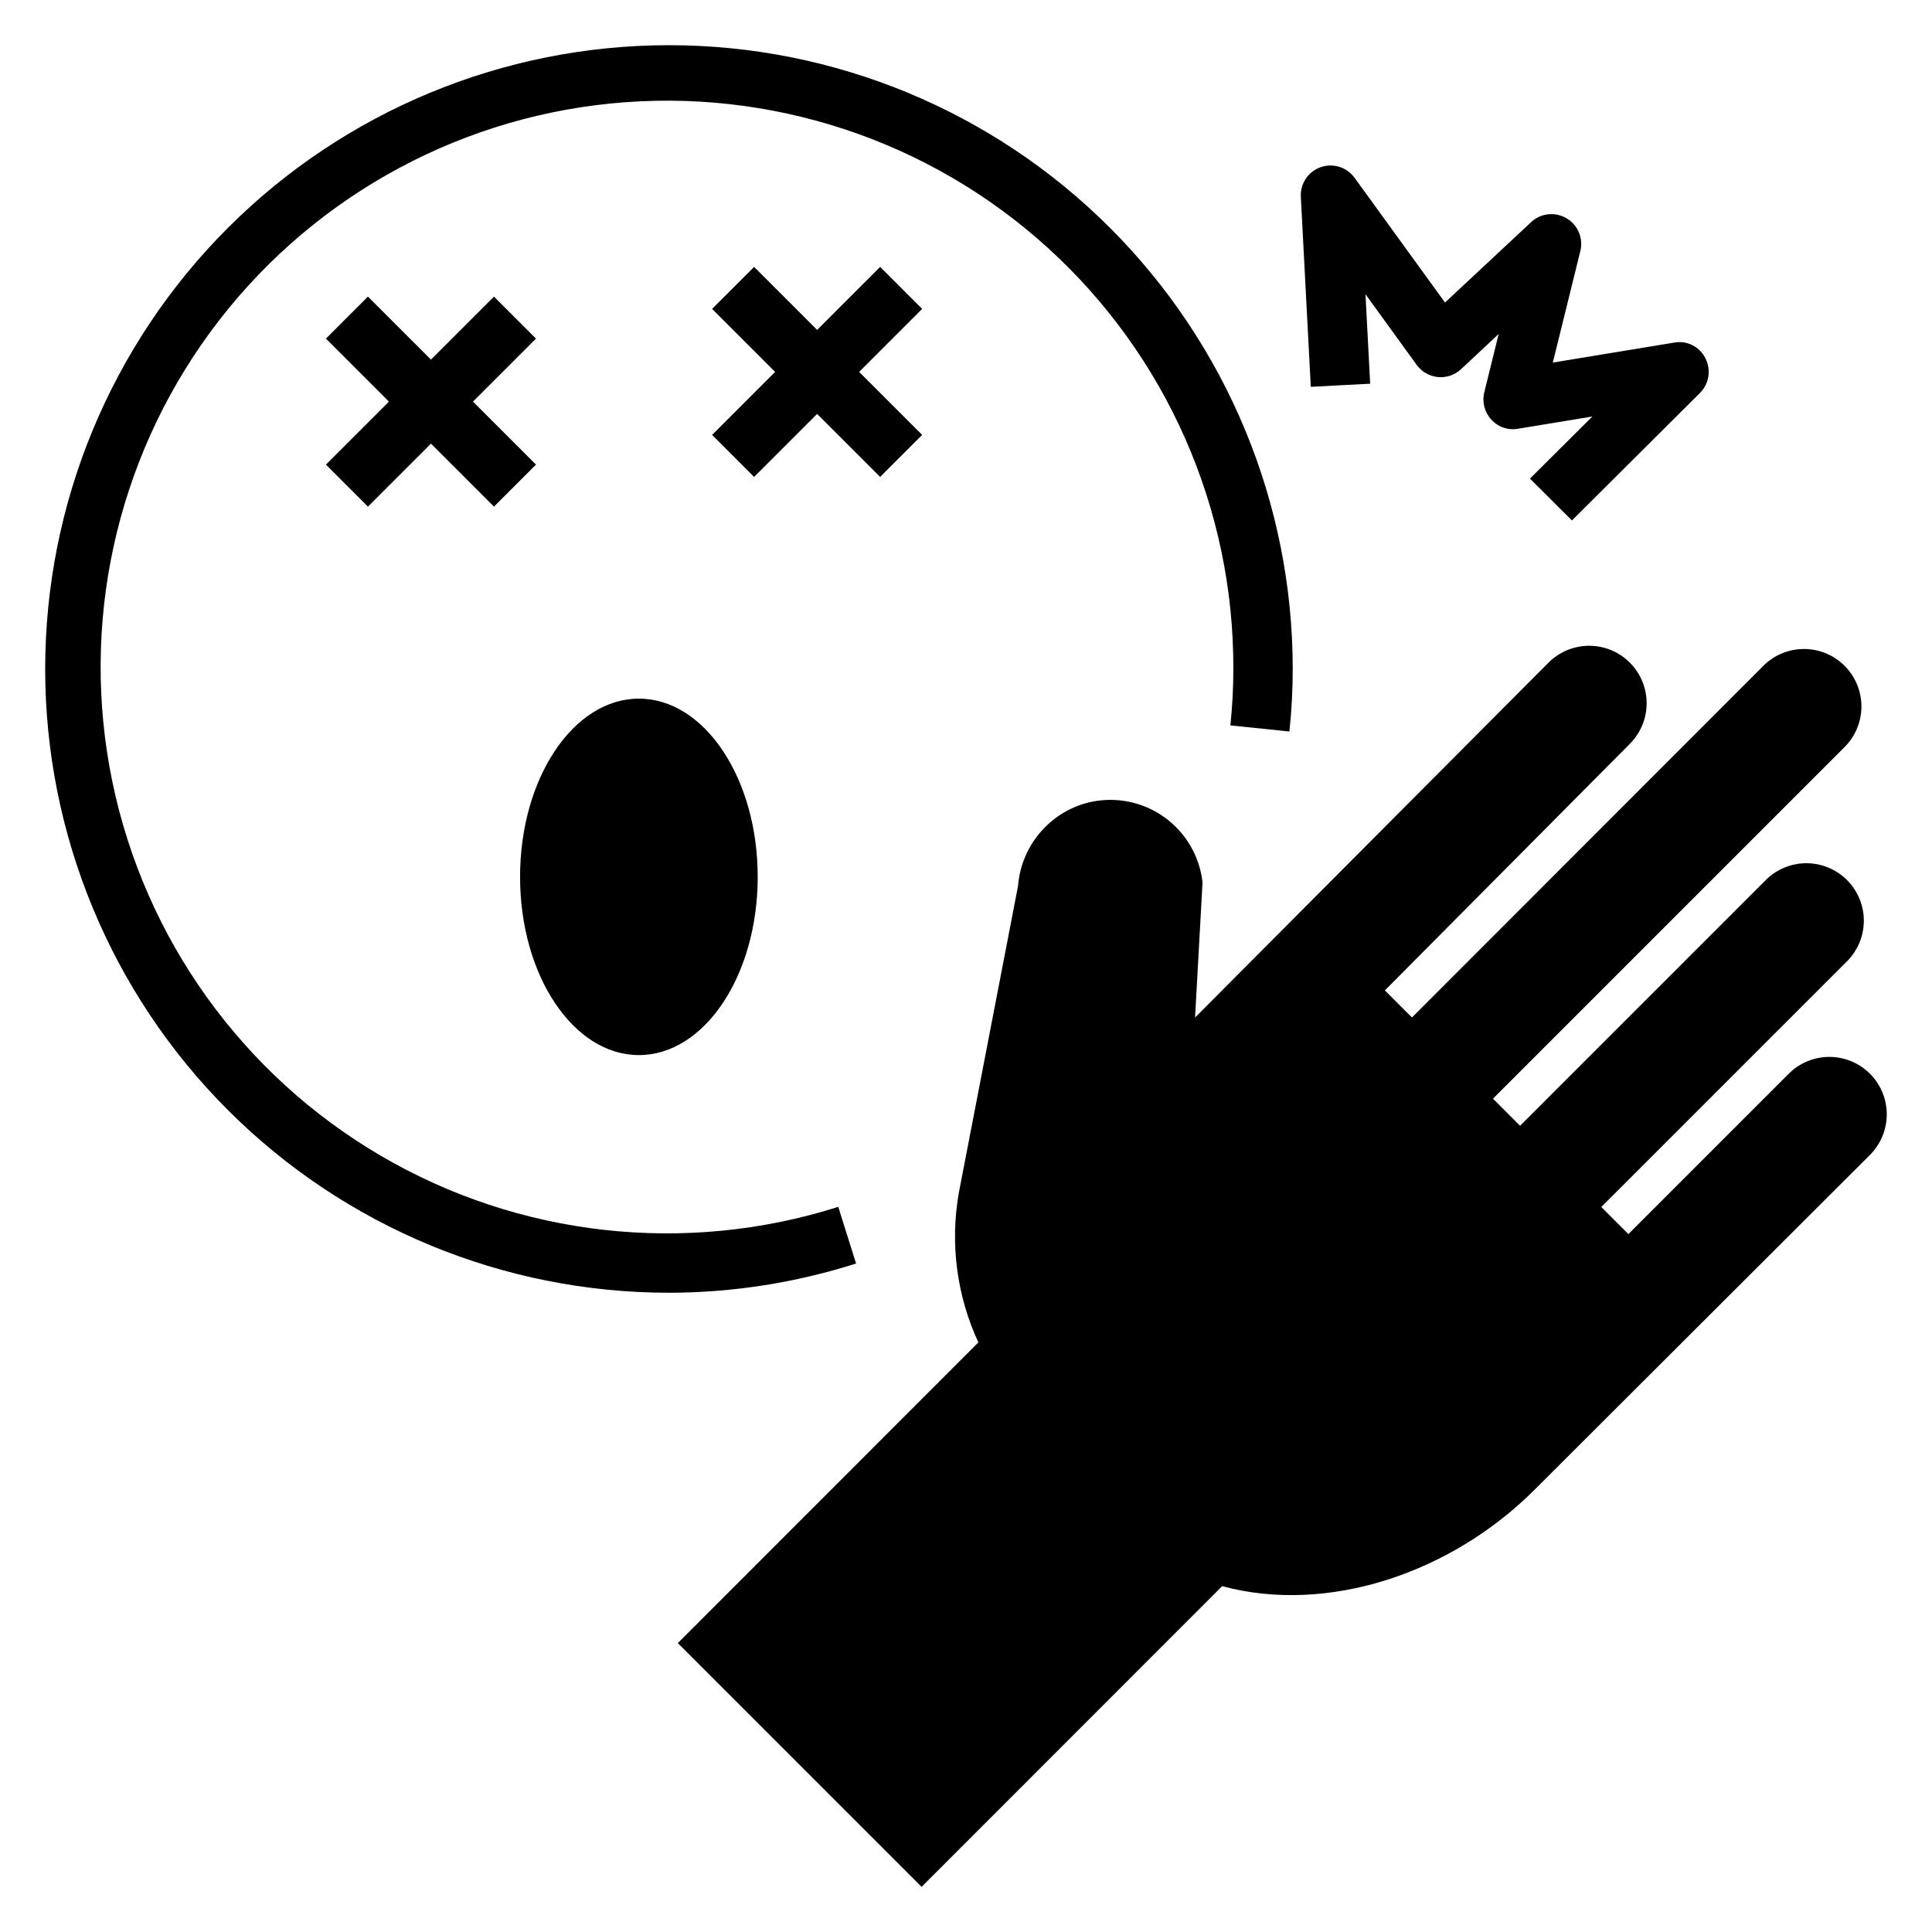 <?xml version="1.0" encoding="UTF-8"?>
<!-- Uploaded to: ICON Repo, www.iconrepo.com, Generator: ICON Repo Mixer Tools -->
<svg fill="#000000" width="800px" height="800px" version="1.1" viewBox="144 144 512 512" xmlns="http://www.w3.org/2000/svg">
 <g>
  <path d="m559.12 201.83c-3.004-1.762-6.809-1.344-9.352 1.031l-22.828 21.309-23.969-33.062h-0.004c-2.047-2.82-5.703-3.957-8.992-2.797-3.285 1.16-5.418 4.34-5.242 7.82l2.637 50.383 15.742-0.828-1.25-23.719 13.57 18.734h0.004c1.324 1.828 3.367 3 5.613 3.219 2.246 0.219 4.481-0.535 6.133-2.078l9.98-9.328-3.809 15.453c-0.637 2.574 0.062 5.293 1.863 7.234 1.785 1.98 4.465 2.894 7.086 2.418l19.68-3.234-16.531 16.453 11.129 11.082 33.93-33.785c2.422-2.418 3.008-6.121 1.449-9.164-1.508-3.098-4.894-4.809-8.281-4.18l-32.164 5.289 7.297-29.574c0.828-3.391-0.676-6.922-3.691-8.676z"/>
  <path d="m618.05 428.54-42.508 42.508-7.18-7.18 65.117-65.117c2.852-2.856 4.457-6.727 4.457-10.766 0-4.035-1.605-7.91-4.457-10.762-2.856-2.856-6.731-4.461-10.766-4.461-4.039 0-7.91 1.605-10.766 4.461l-65.117 65.117-7.172-7.18 92.953-92.961c2.953-2.836 4.641-6.738 4.684-10.832 0.039-4.09-1.566-8.027-4.461-10.922-2.894-2.891-6.832-4.5-10.926-4.457-4.094 0.047-7.996 1.734-10.828 4.688l-92.891 92.969-7.18-7.18 64.914-65.336c3.848-3.848 5.348-9.457 3.938-14.711-1.406-5.254-5.512-9.355-10.766-10.766-5.258-1.406-10.863 0.098-14.711 3.945l-93.66 94.039-0.078 0.07 0.062-0.094 1.977-35.738c-0.746-6.859-4.344-13.086-9.91-17.16-5.566-4.07-12.59-5.617-19.352-4.254-4.746 0.965-9.098 3.328-12.492 6.785-4.148 4.16-6.68 9.668-7.133 15.527l-15.688 81.301c-2.375 13.441-0.57 27.289 5.172 39.676l-79.648 79.688 64.605 64.598 79.648-79.688c28.031 7.559 60.703-3.465 82.773-25.535l88.891-88.734c3.848-3.844 5.356-9.445 3.949-14.699-1.402-5.254-5.5-9.355-10.75-10.77-5.254-1.41-10.855 0.086-14.703 3.93z"/>
  <path d="m377.25 214.73-16.699 16.695-16.703-16.695-11.133 11.133 16.699 16.695-16.699 16.695 11.133 11.133 16.703-16.699 16.699 16.699 11.129-11.133-16.695-16.695 16.695-16.695z"/>
  <path d="m241.51 278.26 16.703-16.695 16.695 16.695 11.133-11.133-16.695-16.695 16.695-16.695-11.133-11.133-16.695 16.699-16.703-16.699-11.133 11.133 16.699 16.695-16.699 16.695z"/>
  <path d="m344.8 376.38c0 26.086-14.098 47.23-31.488 47.23s-31.488-21.145-31.488-47.23c0-26.086 14.098-47.234 31.488-47.234s31.488 21.148 31.488 47.234"/>
  <path d="m321.28 486.59c-43.844 0-85.891-17.414-116.89-48.418-31-31.004-48.418-73.051-48.418-116.89s17.418-85.891 48.418-116.89c31.004-31 73.051-48.418 116.89-48.418s85.891 17.418 116.89 48.418c31.004 31.004 48.418 73.051 48.418 116.89-0.004 5.535-0.297 11.066-0.879 16.57l-15.652-1.613c0.531-4.969 0.793-9.961 0.789-14.957 0.145-42.504-17.738-83.078-49.215-111.65-31.473-28.566-73.582-42.449-115.88-38.199-42.293 4.246-80.801 26.23-105.96 60.488-25.16 34.258-34.617 77.578-26.02 119.21 8.598 41.625 34.445 77.656 71.117 99.141 36.676 21.484 80.742 26.414 121.26 13.559l4.723 15.012c-16.035 5.113-32.762 7.727-49.594 7.754z"/>
 </g>
</svg>